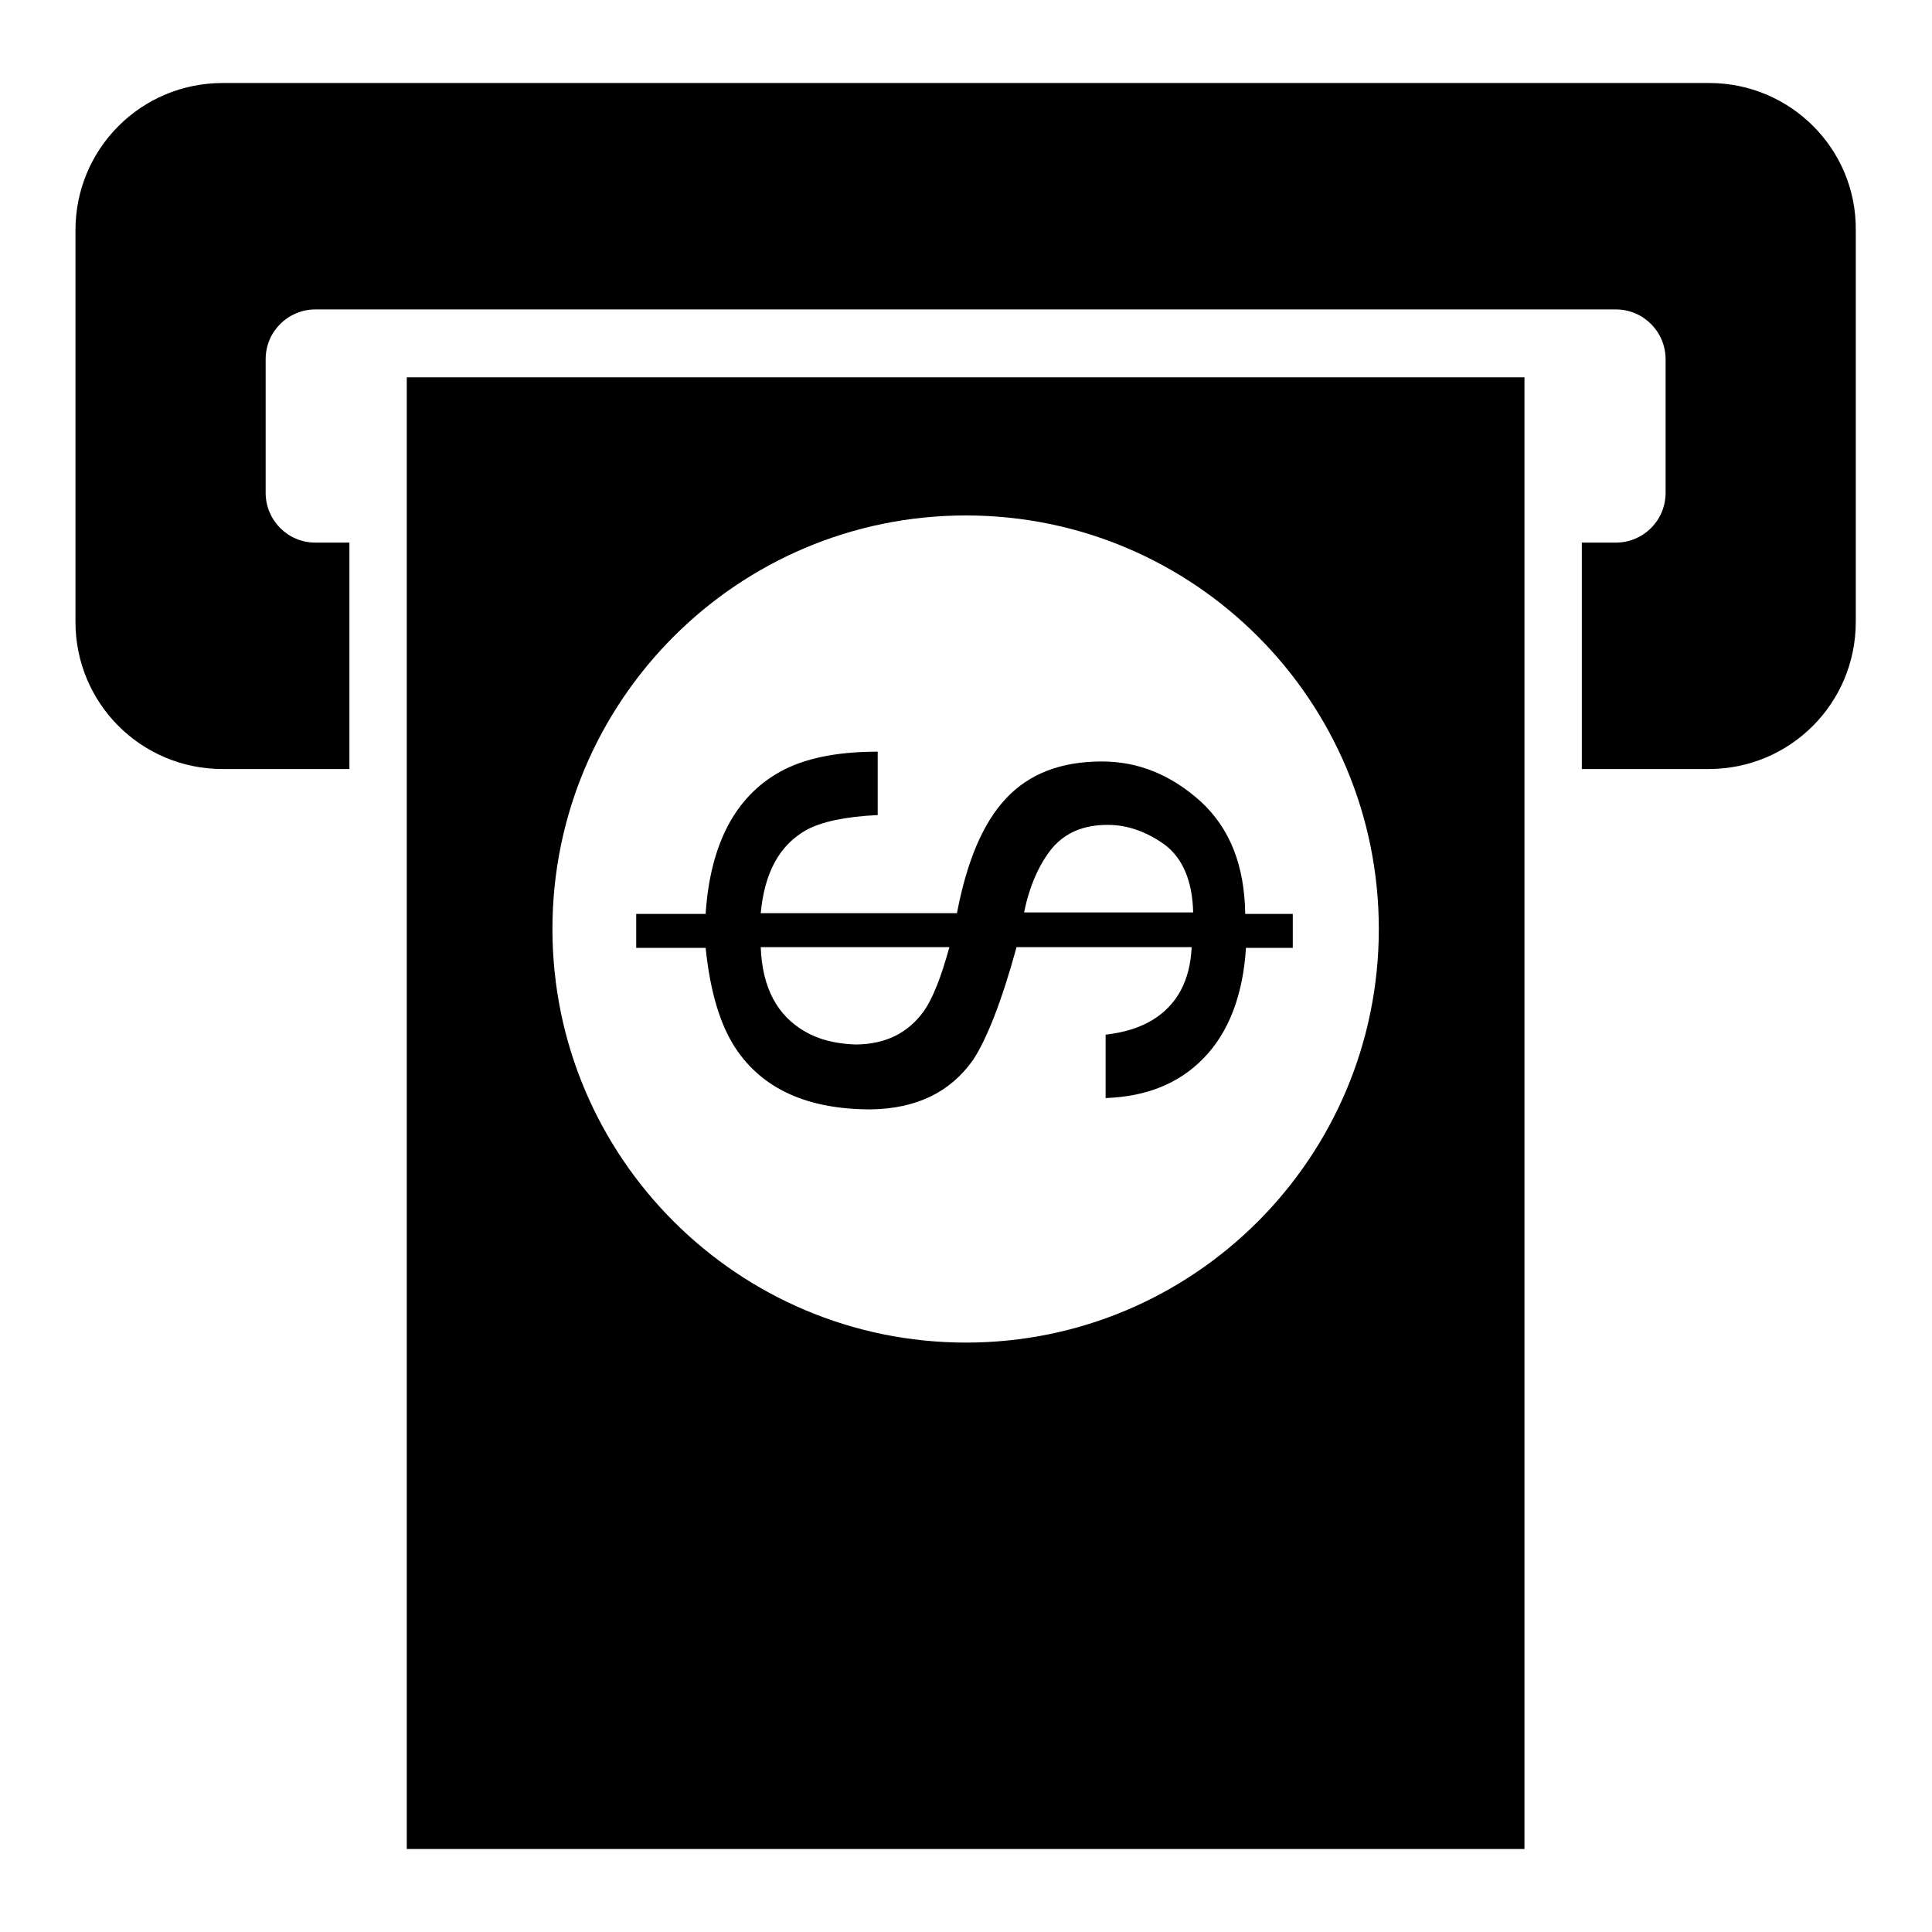 <?xml version="1.0" encoding="utf-8"?>
<!-- Svg Vector Icons : http://www.onlinewebfonts.com/icon -->
<!DOCTYPE svg PUBLIC "-//W3C//DTD SVG 1.1//EN" "http://www.w3.org/Graphics/SVG/1.1/DTD/svg11.dtd">
<svg version="1.1" xmlns="http://www.w3.org/2000/svg" xmlns:xlink="http://www.w3.org/1999/xlink" x="0px" y="0px" viewBox="0 0 256 256" enable-background="new 0 0 256 256" xml:space="preserve">
<g><g><g><g><g><path fill="#000000" d="M202.1,50H53.9v195h148.1V50z M73.2,123.1c0-30.2,24.5-54.8,54.8-54.8c30.2,0,54.7,24.5,54.7,54.8s-24.5,54.8-54.7,54.8C97.8,177.9,73.2,153.4,73.2,123.1z"/><path fill="#000000" d="M128.9,140.5c1.8-2.7,3.8-7.7,5.8-15h23.2c-0.2,4.4-1.9,7.6-5.1,9.6c-1.8,1.1-3.8,1.7-6.3,2v8.4c5.4-0.2,9.7-1.9,13-5.3c3.3-3.4,5.2-8.3,5.6-14.6h6.2v-4.5h-6.3c-0.1-6.4-2-11.3-5.9-14.9c-3.9-3.5-8.2-5.3-13.1-5.3c-5.4,0-9.6,1.6-12.7,4.9c-3.1,3.3-5.2,8.4-6.5,15.2h-26c0.5-5.4,2.5-9,6-11c2-1.1,5.2-1.8,9.5-2v-8.4c-5.5,0-9.8,0.9-13,2.7c-5.9,3.3-9.2,9.6-9.8,18.8h-9.2v4.5h9.2c0.6,5.8,1.9,10.1,3.9,13.2c3.6,5.5,9.6,8.2,18,8.2C121.5,146.9,125.9,144.7,128.9,140.5z M135.7,120.9c0.7-3.5,2-6.4,3.7-8.5c1.8-2.1,4.2-3.1,7.4-3.1c2.6,0,5.1,0.9,7.5,2.6c2.4,1.8,3.7,4.8,3.8,9H135.7L135.7,120.9z M106.7,136.7c-3.7-2.1-5.7-5.8-5.9-11.2h25c-1.1,4-2.2,6.8-3.4,8.5c-2.1,2.9-5.1,4.4-9.1,4.4C110.8,138.3,108.6,137.8,106.7,136.7z"/></g><path fill="#000000" d="M226.5,11H29.5C18.7,11,10,19.7,10,30.5v51.9c0,10.8,8.7,19.5,19.5,19.5h16.8V71.9h-4.5c-3.7,0-6.6-3-6.6-6.6V47.6c0-3.7,3-6.6,6.6-6.6h172.3c3.7,0,6.6,3,6.6,6.6v17.7c0,3.7-3,6.6-6.6,6.6h-4.5v30h16.8c10.8,0,19.5-8.7,19.5-19.5V30.5C246,19.7,237.2,11,226.5,11z"/></g></g><g></g><g></g><g></g><g></g><g></g><g></g><g></g><g></g><g></g><g></g><g></g><g></g><g></g><g></g><g></g></g></g>
</svg>